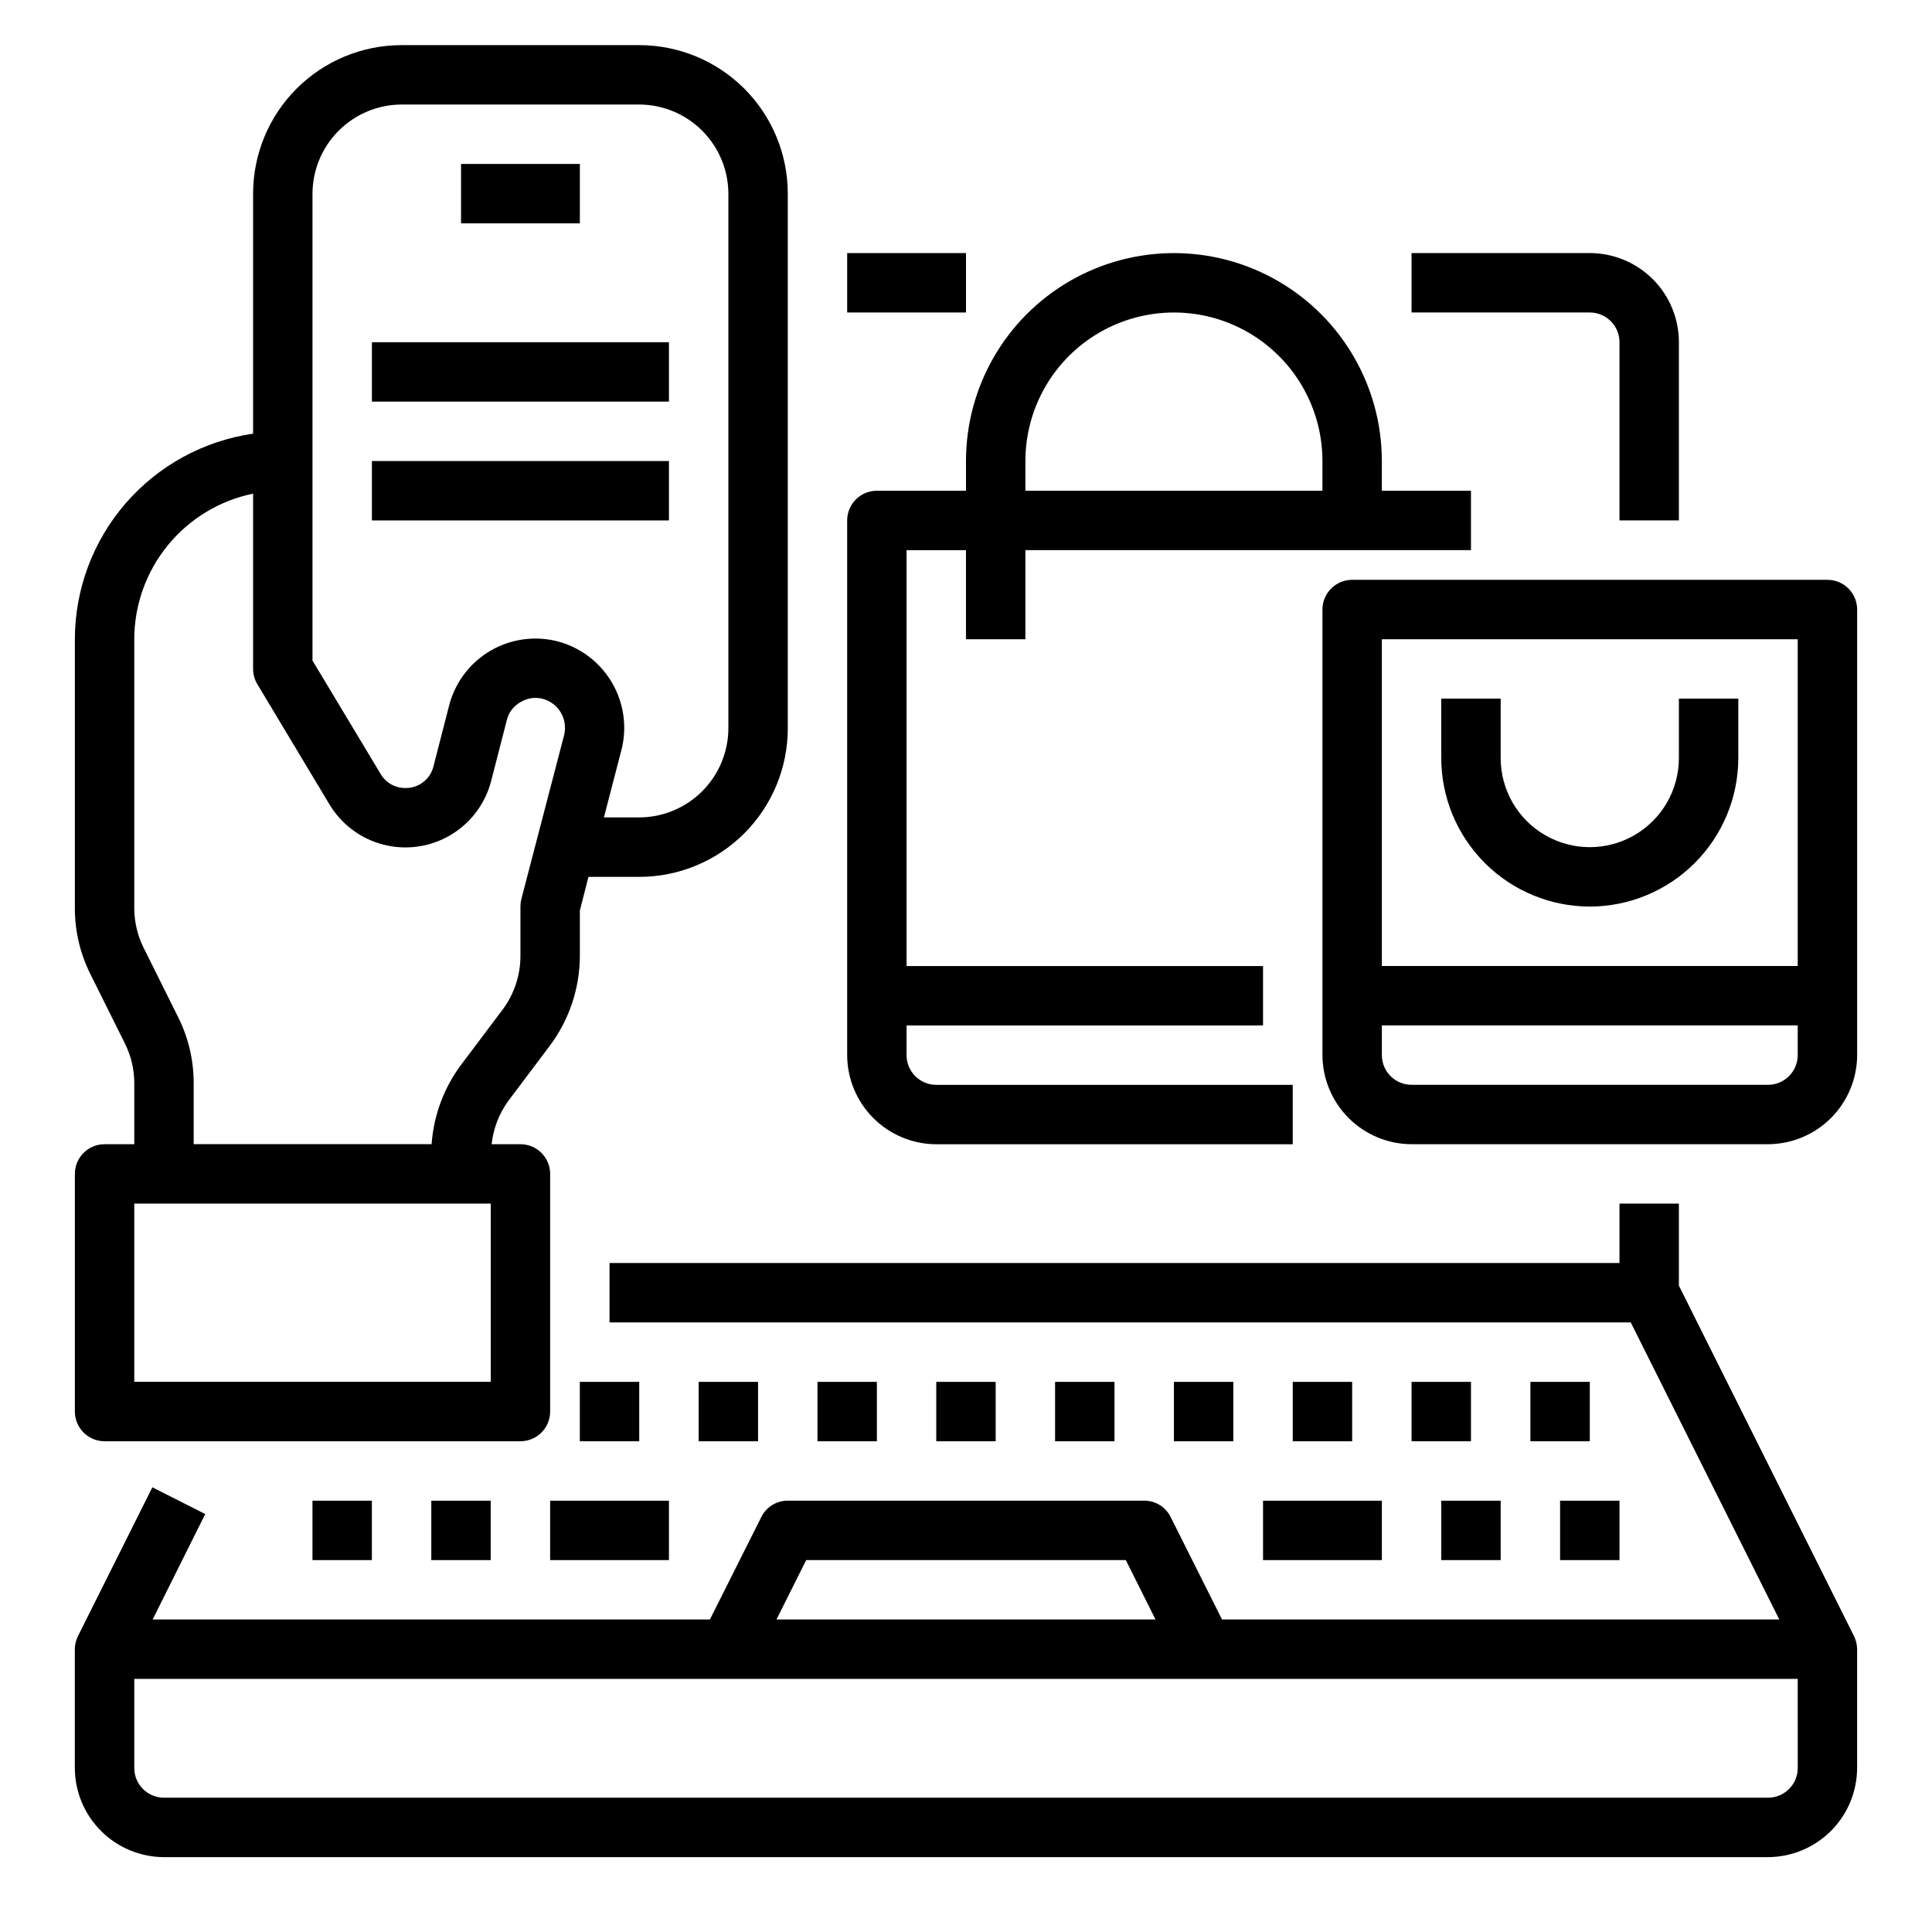 <?xml version="1.0" encoding="UTF-8"?>
<!-- Uploaded to: SVG Repo, www.svgrepo.com, Generator: SVG Repo Mixer Tools -->
<svg fill="#000000" width="800px" height="800px" version="1.1" viewBox="144 144 512 512" xmlns="http://www.w3.org/2000/svg">
 <g>
  <path d="m266.18 187.45h31.488v15.742h-31.488z"/>
  <path d="m313.41 155.96h-62.977c-10.438 0-20.449 4.148-27.832 11.527-7.379 7.383-11.527 17.395-11.527 27.832v63.609c-13.105 1.891-25.09 8.438-33.762 18.438-8.672 10.004-13.457 22.797-13.473 36.035v71.32c0 6.098 1.426 12.109 4.176 17.555l9.051 18.184c1.648 3.273 2.508 6.887 2.519 10.551v16.215h-7.871c-4.348 0-7.875 3.523-7.875 7.871v62.977c0 2.09 0.832 4.09 2.309 5.566 1.477 1.477 3.477 2.305 5.566 2.305h110.21c2.09 0 4.09-0.828 5.566-2.305 1.477-1.477 2.305-3.477 2.305-5.566v-62.977c0-2.086-0.828-4.09-2.305-5.566-1.477-1.477-3.477-2.305-5.566-2.305h-7.637c0.449-4.188 1.996-8.18 4.488-11.57l11.02-14.645c5.074-6.832 7.832-15.105 7.875-23.613v-12.125l2.281-8.895h13.461c10.438 0 20.449-4.148 27.832-11.527 7.383-7.383 11.527-17.395 11.527-27.832v-141.7c0-10.438-4.144-20.449-11.527-27.832-7.383-7.379-17.395-11.527-27.832-11.527zm-39.359 354.24h-94.465v-47.23h94.465zm19.445-171.38-11.336 43.453c-0.156 0.645-0.238 1.305-0.238 1.969v13.148c-0.012 5.106-1.668 10.074-4.723 14.168l-11.02 14.641c-4.555 6.117-7.258 13.414-7.797 21.02h-63.055v-16.215c0.004-6.098-1.426-12.113-4.172-17.555l-9.051-18.188c-1.648-3.269-2.508-6.883-2.519-10.547v-71.32c0.012-9.07 3.148-17.859 8.887-24.887 5.734-7.023 13.719-11.859 22.602-13.688v46.445c0 1.414 0.379 2.801 1.102 4.016l19.129 31.883c3.18 5.312 8.328 9.152 14.328 10.684s12.359 0.633 17.695-2.504c5.34-3.137 9.219-8.258 10.801-14.242l4.172-16.215c0.48-2.039 1.793-3.781 3.621-4.805 1.789-1.102 3.953-1.414 5.984-0.863 4.16 1.152 6.641 5.414 5.586 9.602zm43.531-1.809c-0.02 6.258-2.516 12.254-6.938 16.676-4.426 4.426-10.422 6.922-16.68 6.938h-9.367l4.644-17.871v0.004c1.543-6.023 0.656-12.406-2.465-17.781s-8.23-9.309-14.223-10.953c-6.09-1.625-12.574-0.754-18.016 2.426-5.438 3.176-9.383 8.398-10.957 14.5l-4.172 16.215c-0.855 3.375-3.918 5.723-7.398 5.668h-0.078c-2.699 0.008-5.195-1.434-6.535-3.777l-18.027-29.992v-123.75c0.02-6.258 2.516-12.25 6.938-16.676 4.426-4.426 10.422-6.922 16.68-6.938h62.977c6.258 0.016 12.254 2.512 16.68 6.938 4.422 4.426 6.918 10.418 6.938 16.676z"/>
  <path d="m242.56 234.69h78.719v15.742h-78.719z"/>
  <path d="m242.56 266.18h78.719v15.742h-78.719z"/>
  <path d="m635.29 577.51-46.367-92.809v-21.727h-15.742v15.742h-267.65v15.742h270.64l39.359 78.719-147.68 0.004-13.617-27.16c-1.32-2.66-4.035-4.34-7.008-4.328h-94.465c-2.969-0.012-5.688 1.668-7.004 4.328l-13.621 27.16h-147.68l13.934-27.945-14.012-7.086-19.68 39.359c-0.562 1.098-0.859 2.312-0.867 3.543v31.488c0.02 6.258 2.516 12.254 6.941 16.68 4.422 4.422 10.418 6.918 16.676 6.938h425.09c6.258-0.02 12.254-2.516 16.68-6.938 4.422-4.426 6.918-10.422 6.938-16.68v-31.488c-0.008-1.23-0.305-2.445-0.867-3.543zm-277.64-20.074h84.703l7.871 15.742-100.45 0.004zm262.77 55.105c0 2.09-0.828 4.09-2.305 5.566s-3.477 2.305-5.566 2.305h-425.09c-4.348 0-7.871-3.523-7.871-7.871v-23.617h440.83z"/>
  <path d="m226.81 541.7h15.742v15.742h-15.742z"/>
  <path d="m258.3 541.7h15.742v15.742h-15.742z"/>
  <path d="m525.95 541.7h15.742v15.742h-15.742z"/>
  <path d="m557.44 541.7h15.742v15.742h-15.742z"/>
  <path d="m297.66 510.21h15.742v15.742h-15.742z"/>
  <path d="m329.15 510.21h15.742v15.742h-15.742z"/>
  <path d="m360.64 510.21h15.742v15.742h-15.742z"/>
  <path d="m392.12 510.21h15.742v15.742h-15.742z"/>
  <path d="m423.61 510.21h15.742v15.742h-15.742z"/>
  <path d="m455.1 510.21h15.742v15.742h-15.742z"/>
  <path d="m486.59 510.21h15.742v15.742h-15.742z"/>
  <path d="m518.08 510.21h15.742v15.742h-15.742z"/>
  <path d="m549.57 510.21h15.742v15.742h-15.742z"/>
  <path d="m368.51 211.07h31.488v15.742h-31.488z"/>
  <path d="m565.31 226.81c2.086 0 4.09 0.832 5.566 2.309 1.477 1.477 2.305 3.477 2.305 5.566v47.23h15.742v-47.23c0-6.266-2.488-12.273-6.914-16.699-4.43-4.43-10.438-6.918-16.699-6.918h-47.234v15.742z"/>
  <path d="m289.79 541.7h31.488v15.742h-31.488z"/>
  <path d="m478.72 541.7h31.488v15.742h-31.488z"/>
  <path d="m415.74 313.41v-23.617h118.08v-15.742h-23.617v-7.871c0-19.688-10.504-37.879-27.551-47.723-17.051-9.844-38.055-9.844-55.105 0s-27.551 28.035-27.551 47.723v7.871h-23.617c-4.348 0-7.871 3.523-7.871 7.871v141.7c0.016 6.258 2.512 12.254 6.938 16.68 4.422 4.426 10.418 6.918 16.676 6.938h94.465v-15.742h-94.465c-4.348 0-7.871-3.527-7.871-7.875v-7.871h94.465v-15.742h-94.465v-110.21h15.742v23.617zm0-47.23c0-14.062 7.504-27.059 19.68-34.09 12.18-7.031 27.184-7.031 39.359 0 12.18 7.031 19.68 20.027 19.68 34.09v7.871h-78.719z"/>
  <path d="m628.29 297.66h-125.95c-4.348 0-7.875 3.523-7.875 7.871v118.08c0.02 6.258 2.516 12.254 6.941 16.68 4.422 4.426 10.418 6.918 16.676 6.938h94.465c6.258-0.02 12.254-2.512 16.68-6.938 4.422-4.426 6.918-10.422 6.938-16.68v-118.08c0-2.09-0.832-4.09-2.305-5.566-1.477-1.477-3.481-2.305-5.566-2.305zm-7.875 125.95c0 2.09-0.828 4.09-2.305 5.566-1.477 1.477-3.477 2.309-5.566 2.309h-94.465c-4.348 0-7.871-3.527-7.871-7.875v-7.871h110.21zm0-23.617-110.21 0.004v-86.594h110.21z"/>
  <path d="m565.31 384.25c10.434-0.012 20.438-4.164 27.816-11.543 7.379-7.379 11.531-17.383 11.543-27.816v-15.746h-15.746v15.746c0 8.438-4.5 16.234-11.809 20.453-7.305 4.219-16.309 4.219-23.613 0-7.309-4.219-11.809-12.016-11.809-20.453v-15.746h-15.746v15.746c0.016 10.434 4.164 20.438 11.543 27.816 7.379 7.379 17.383 11.531 27.82 11.543z"/>
 </g>
</svg>
